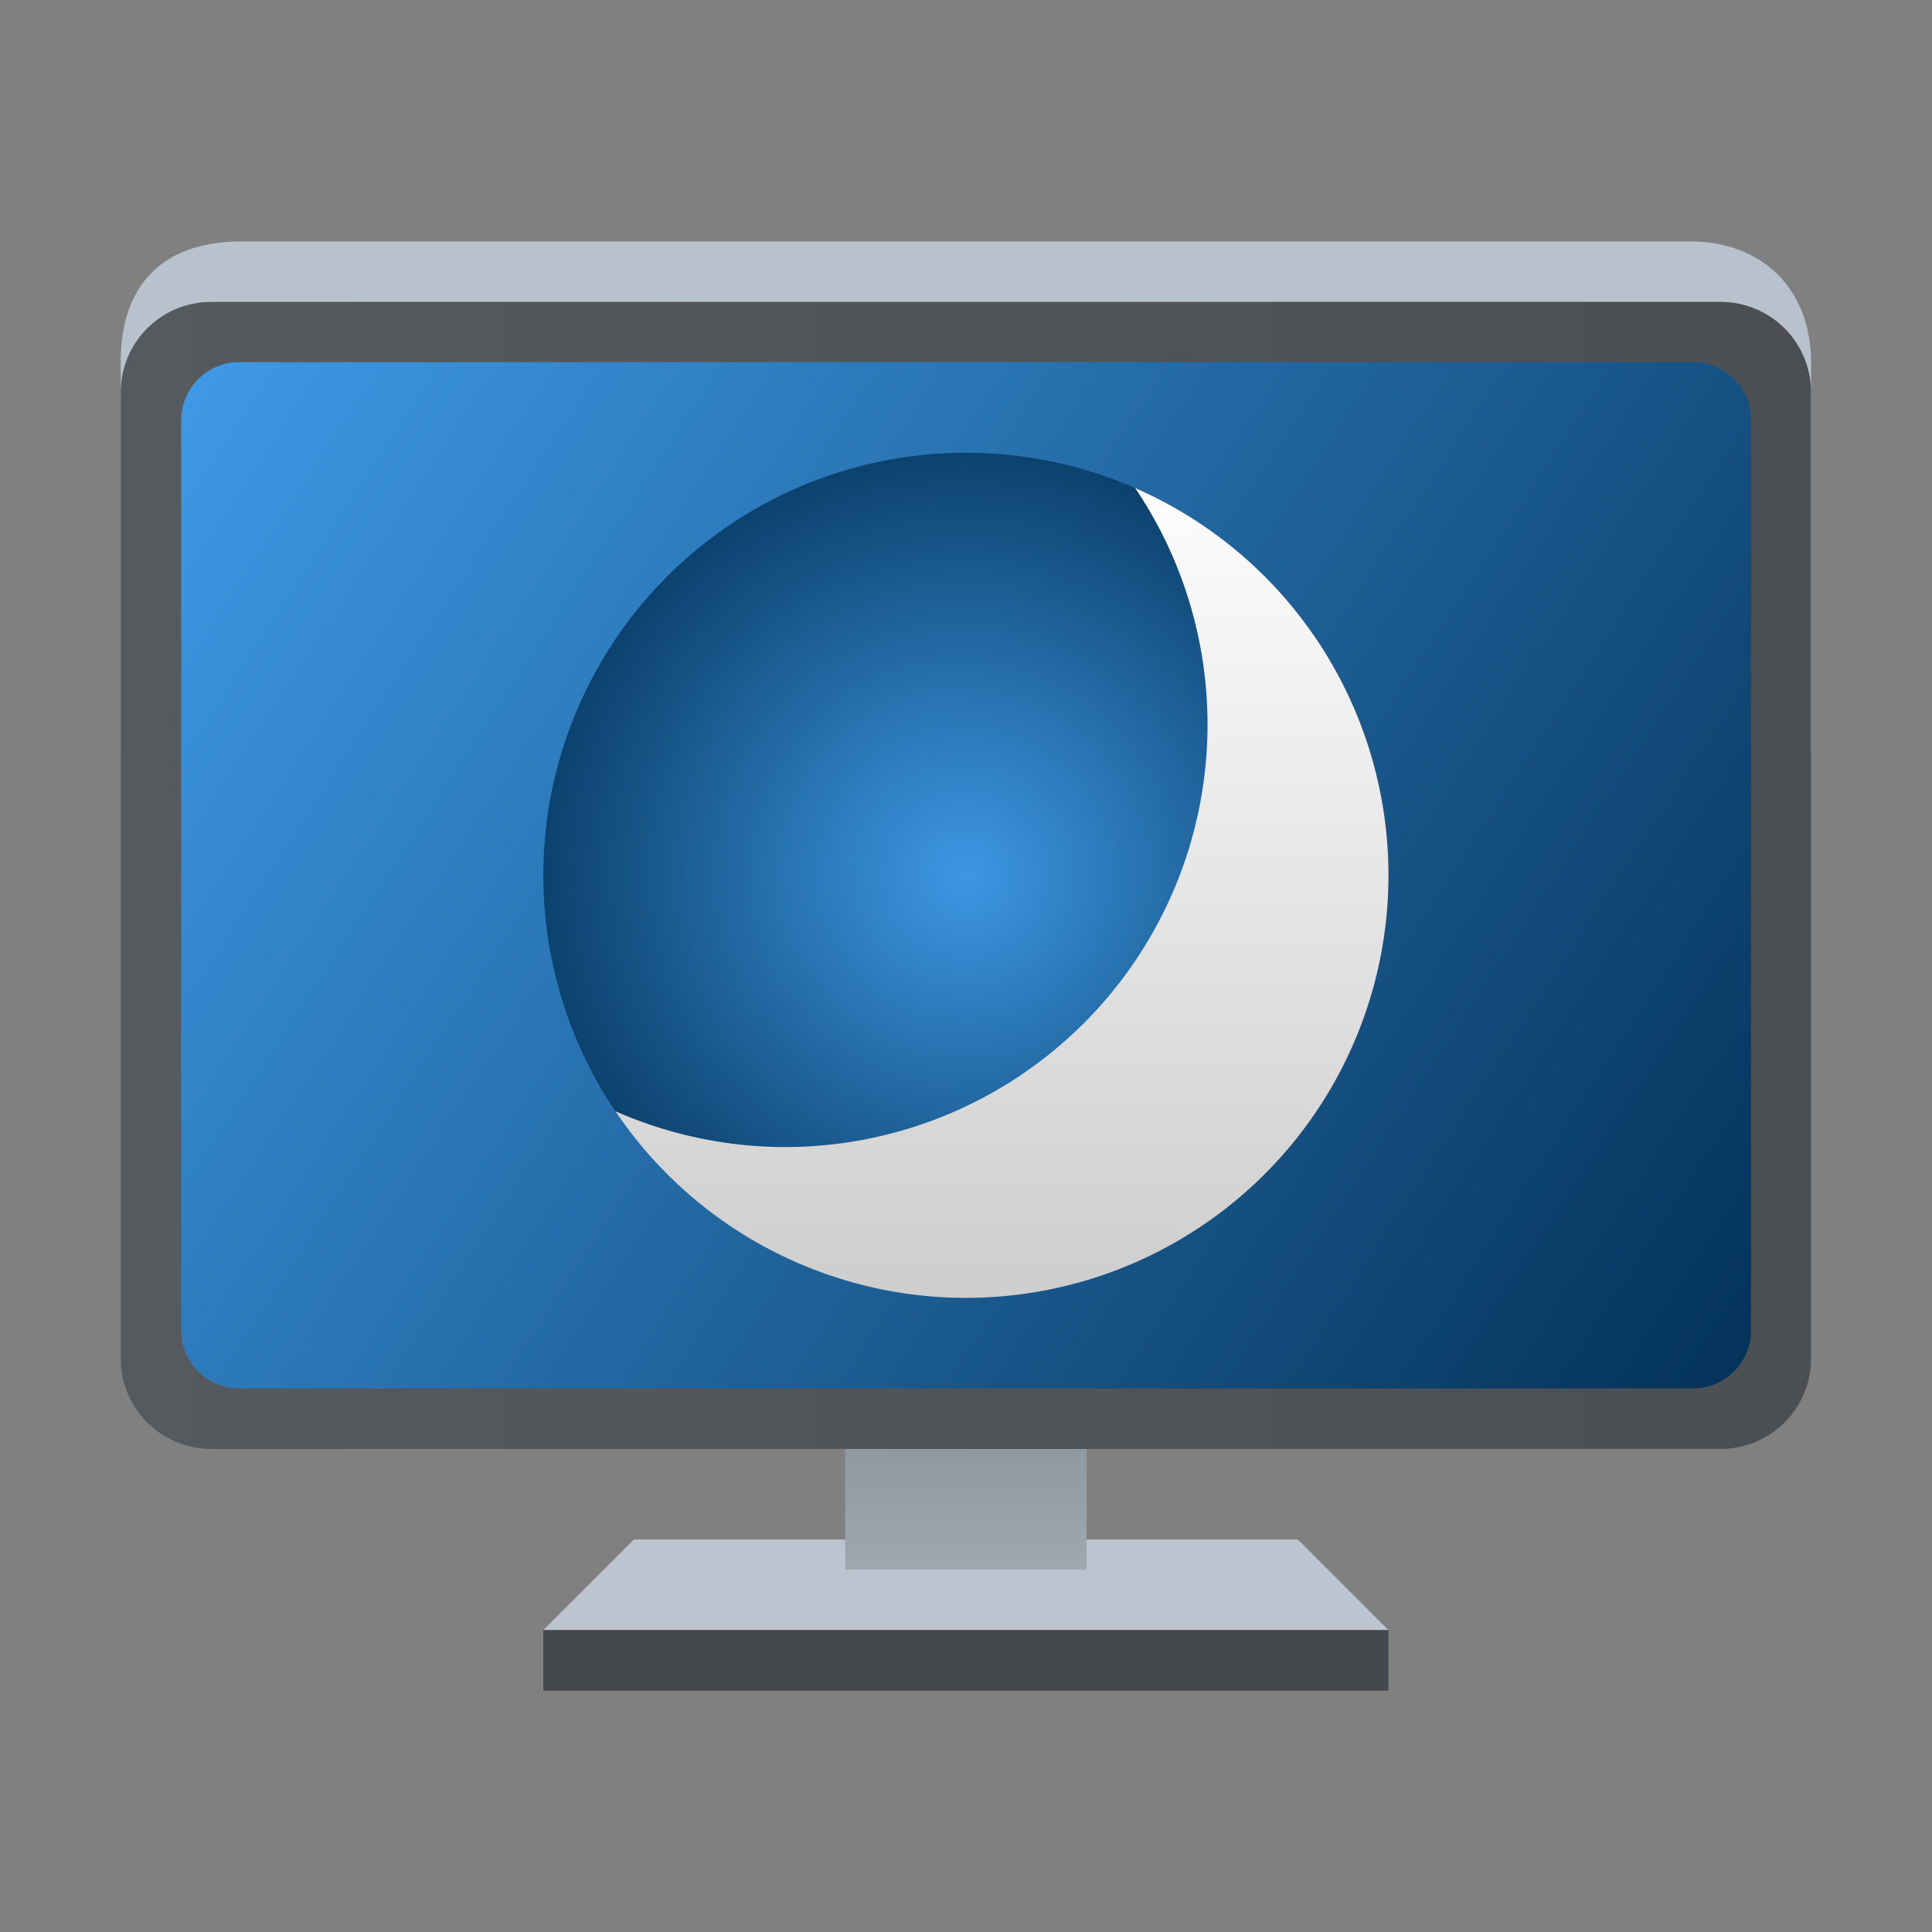<?xml version="1.0" encoding="UTF-8" standalone="no"?>
<svg
   width="32"
   height="32"
   viewBox="0 0 8.467 8.467"
   version="1.1"
   id="svg1886"
   inkscape:version="1.1.2 (0a00cf5339, 2022-02-04)"
   sodipodi:docname="preferences-desktop-screensaver.svg"
   xmlns:inkscape="http://www.inkscape.org/namespaces/inkscape"
   xmlns:sodipodi="http://sodipodi.sourceforge.net/DTD/sodipodi-0.dtd"
   xmlns:xlink="http://www.w3.org/1999/xlink"
   xmlns="http://www.w3.org/2000/svg"
   xmlns:svg="http://www.w3.org/2000/svg"
   xmlns:rdf="http://www.w3.org/1999/02/22-rdf-syntax-ns#"
   xmlns:cc="http://creativecommons.org/ns#"
   xmlns:dc="http://purl.org/dc/elements/1.1/">
  <rect x="0" y="0" width="8.467" height="8.467" fill="#808080" stroke="none"/>
  <defs
     id="defs1880">
    <linearGradient
       inkscape:collect="always"
       xlink:href="#linearGradient2986"
       id="linearGradient2988"
       x1="0.093"
       y1="10.202"
       x2="0.093"
       y2="13.471"
       gradientUnits="userSpaceOnUse"
       gradientTransform="matrix(0.313,0,0,0.324,4.733,2.517)" />
    <linearGradient
       inkscape:collect="always"
       id="linearGradient2986">
      <stop
         style="stop-color:#818990;stop-opacity:1;"
         offset="0"
         id="stop2982" />
      <stop
         style="stop-color:#9fa8b0;stop-opacity:1"
         offset="1"
         id="stop2984" />
    </linearGradient>
    <linearGradient
       inkscape:collect="always"
       xlink:href="#linearGradient1116"
       id="linearGradient1118"
       x1="1.058"
       y1="7.276"
       x2="15.875"
       y2="7.276"
       gradientUnits="userSpaceOnUse"
       gradientTransform="matrix(0.5,0,0,0.487,0,0.292)" />
    <linearGradient
       inkscape:collect="always"
       id="linearGradient1116">
      <stop
         style="stop-color:#555a5f;stop-opacity:1;"
         offset="0"
         id="stop1112" />
      <stop
         style="stop-color:#4b4f53;stop-opacity:1"
         offset="1"
         id="stop1114" />
    </linearGradient>
    <radialGradient
       inkscape:collect="always"
       xlink:href="#linearGradient2301"
       id="radialGradient1161"
       cx="8.467"
       cy="7.408"
       fx="8.467"
       fy="7.408"
       r="3.704"
       gradientUnits="userSpaceOnUse"
       gradientTransform="matrix(0.571,0,0,0.571,-0.605,-0.397)" />
    <linearGradient
       inkscape:collect="always"
       id="linearGradient2301">
      <stop
         style="stop-color:#3f9ae7;stop-opacity:1"
         offset="0"
         id="stop2297" />
      <stop
         style="stop-color:#033258;stop-opacity:1"
         offset="1"
         id="stop2299" />
    </linearGradient>
    <linearGradient
       inkscape:collect="always"
       xlink:href="#linearGradient4296"
       id="linearGradient1949"
       x1="12.171"
       y1="3.704"
       x2="12.171"
       y2="11.642"
       gradientUnits="userSpaceOnUse"
       gradientTransform="matrix(0.5,0,0,0.5,2.737439e-7,0.132)" />
    <linearGradient
       inkscape:collect="always"
       id="linearGradient4296">
      <stop
         style="stop-color:#ffffff;stop-opacity:1"
         offset="0"
         id="stop4292" />
      <stop
         style="stop-color:#cacaca;stop-opacity:1"
         offset="1"
         id="stop4294" />
    </linearGradient>
    <linearGradient
       inkscape:collect="always"
       xlink:href="#linearGradient2301"
       id="linearGradient1104"
       x1="0.794"
       y1="1.587"
       x2="7.673"
       y2="6.085"
       gradientUnits="userSpaceOnUse" />
  </defs>
  <sodipodi:namedview
     id="base"
     pagecolor="#ffffff"
     bordercolor="#666666"
     borderopacity="1.0"
     inkscape:pageopacity="0.0"
     inkscape:pageshadow="2"
     inkscape:zoom="24.96875"
     inkscape:cx="15.979975"
     inkscape:cy="16"
     inkscape:document-units="px"
     inkscape:current-layer="svg1886"
     inkscape:document-rotation="0"
     showgrid="false"
     units="px"
     inkscape:window-width="1920"
     inkscape:window-height="1011"
     inkscape:window-x="0"
     inkscape:window-y="0"
     inkscape:window-maximized="1"
     inkscape:pagecheckerboard="0" />
  <path
     id="rect958"
     style="fill:#bcc5cf;stroke-width:0.661;stroke-linecap:round;stroke-linejoin:round"
     d="m 2.778,6.747 h 2.91 l 0.397,0.397 h -3.704 z"
     sodipodi:nodetypes="ccccc" />
  <rect
     style="fill:url(#linearGradient2988);fill-opacity:1;stroke-width:0.421;stroke-linecap:round;stroke-linejoin:round"
     id="rect2848"
     width="1.058"
     height="1.058"
     x="3.704"
     y="5.821" />
  <path
     id="rect1418"
     style="fill:#b8c2cc;stroke-width:0.661;stroke-linecap:round;stroke-linejoin:round"
     d="m 1.058,1.058 h 6.35 c 0.315,0 0.529,0.21 0.529,0.529 V 3.307 H 0.529 V 1.587 c 0,-0.347 0.192,-0.529 0.529,-0.529 z"
     sodipodi:nodetypes="sssccss" />
  <path
     id="rect846-3"
     style="fill:url(#linearGradient1118);stroke-width:0.653;stroke-linecap:round;stroke-linejoin:round"
     d="m 0.926,1.323 h 6.614 c 0.22,0 0.397,0.177 0.397,0.397 v 4.233 c 0,0.22 -0.177,0.397 -0.397,0.397 H 0.926 c -0.22,0 -0.397,-0.177 -0.397,-0.397 V 1.72 c 0,-0.22 0.177,-0.397 0.397,-0.397 z" />
  <rect
     style="fill:#44484c;fill-opacity:1;stroke-width:0.661;stroke-linecap:round;stroke-linejoin:round"
     id="rect1839"
     width="3.704"
     height="0.265"
     x="2.381"
     y="7.144" />
  <path
     id="rect2053"
     style="fill:url(#linearGradient1104);stroke-width:0.637;stroke-linecap:round;stroke-linejoin:round;fill-opacity:1"
     d="m 1.049,1.587 h 6.37 c 0.141,0 0.255,0.114 0.255,0.255 v 3.988 c 0,0.141 -0.114,0.255 -0.255,0.255 H 1.049 C 0.907,6.085 0.794,5.972 0.794,5.831 V 1.842 c 0,-0.141 0.114,-0.255 0.255,-0.255 z"
     sodipodi:nodetypes="sssssssss" />
  <circle
     style="opacity:0.95;fill:url(#radialGradient1161);fill-opacity:1;stroke-width:0.617;stroke-linecap:round;stroke-linejoin:round"
     id="path1073"
     cx="4.233"
     cy="3.836"
     r="1.852" />
  <path
     id="path1845"
     style="fill:url(#linearGradient1949);fill-opacity:1;stroke-width:0.529;stroke-linecap:round;stroke-linejoin:round"
     d="M 4.975,2.139 A 1.852,1.852 0 0 1 5.292,3.175 1.852,1.852 0 0 1 3.44,5.027 1.852,1.852 0 0 1 2.697,4.87 1.852,1.852 0 0 0 4.233,5.688 1.852,1.852 0 0 0 6.085,3.836 1.852,1.852 0 0 0 4.975,2.139 Z" />
</svg>
